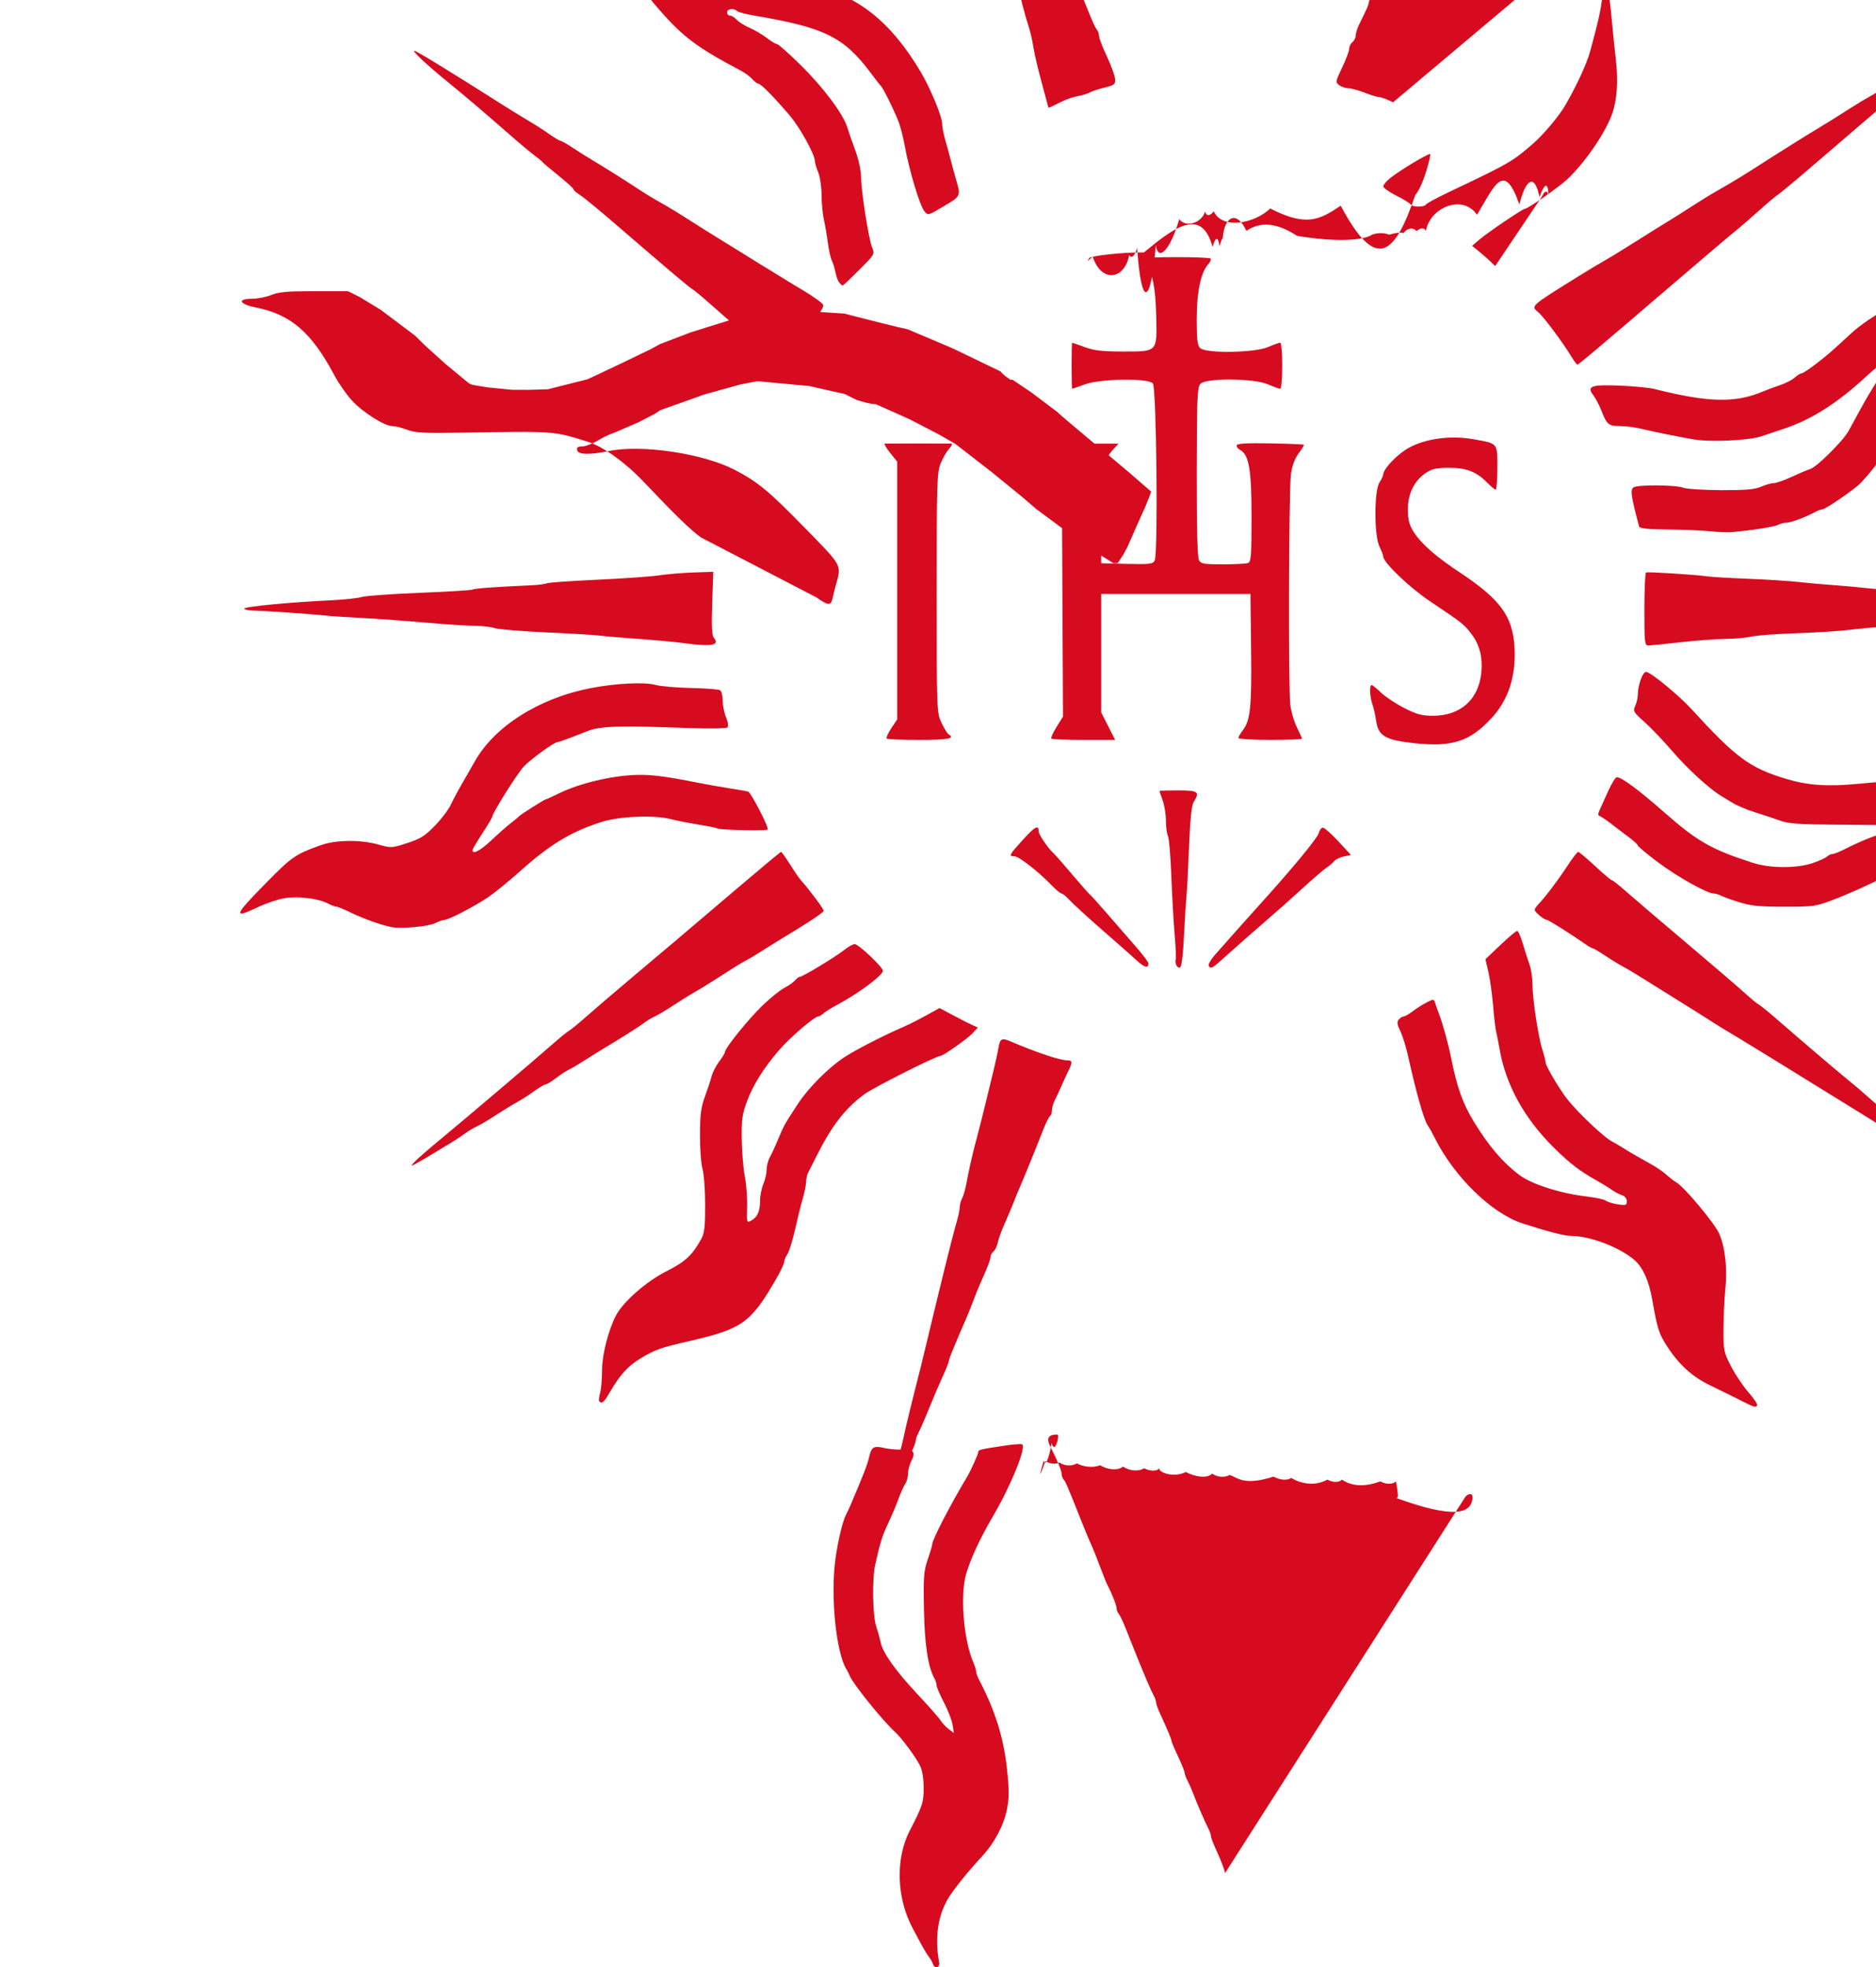 <svg width="85.022mm" height="89.144mm" version="1.1" viewBox="0 0 85.022 89.144" xmlns="http://www.w3.org/2000/svg"><g transform="translate(-60.515 -90.722)"><path d="m102.8 179.73c-.036-.1-.12-.249-.188-.332-.068-.082-.242-.373-.388-.646-.146-.274-.301-.564-.345-.646-.736-1.381-.789-3.154-.133-4.426.584-1.131.635-1.29.63-1.964-.003-.426-.066-.79-.172-.995-.218-.422-.845-1.264-1.129-1.517-.52-.462-1.919-2.194-2.048-2.536-.031-.082-.098-.216-.149-.298-.47-.754-.728-3.298-.504-4.973.109-.82.329-1.74.487-2.043.056-.107.149-.307.208-.443.576-1.35.749-1.797.829-2.136.117-.495.202-.546.713-.431.226.051.579.08.784.066.507-.037.634.108.433.496-.087.168-.158.431-.158.586 0 .155-.059.369-.131.477-.072.108-.212.42-.31.693-.099.273-.307.766-.463 1.094-.264.556-.363.873-.589 1.89-.14.629-.114 2.278.043 2.756.077.234.169.565.204.735.1.484.668 1.287 1.669 2.356.506.541.981 1.08 1.054 1.198.073.118.238.293.367.389l.233.174-.06-.373c-.033-.205-.209-.659-.392-1.009s-.331-.697-.331-.772c0-.075-.043-.214-.096-.309-.296-.531-.448-1.528-.478-3.14-.028-1.481-.008-1.743.172-2.263.112-.323.204-.634.204-.691 0-.202.822-1.788 1.595-3.079.155-.259.493-1.016.493-1.105 0-.092.087-.113 1.176-.278.401-.061.765-.088.81-.06.202.125-.511 1.877-1.336 3.284-.564.962-.993 1.883-1.198 2.571-.284.954-.125 2.985.314 4.008.074.172.134.367.134.432 0 .065.062.238.138.383.725 1.39 1.107 2.609 1.26 4.025.104.959.104 1.297-.001 1.84-.137.706-.562 1.513-1.111 2.107-.713.771-1.347 1.565-1.589 1.989-.442.775-.574 1.777-.374 2.824.047.248-.194.329-.277.094zm13.238-4.13c-.038-.175-.199-.596-.356-.936-.157-.34-.286-.668-.286-.728 0-.06-.038-.187-.085-.282-.222-.453-.51-1.11-.663-1.515-.093-.246-.231-.566-.308-.712-.076-.145-.138-.313-.138-.373 0-.06-.134-.393-.298-.74-.164-.347-.298-.665-.298-.706 0-.077-.178-.503-.506-1.21-.104-.225-.19-.46-.19-.523 0-.063-.042-.192-.093-.287-.134-.249-.439-.955-.782-1.814-.164-.41-.397-.992-.517-1.293-.121-.301-.26-.59-.309-.641-.049-.052-.089-.157-.089-.234 0-.132-.207-.661-.407-1.039-.051-.096-.204-.476-.341-.845-.137-.369-.312-.806-.389-.97-.077-.164-.273-.634-.436-1.044-.648-1.632-.738-1.843-.824-1.934-.049-.052-.089-.157-.089-.234 0-.155-.214-.682-.498-1.224-.215-.41-.127-.586.294-.587.139-2e-4.567-.115.95-.255.383-.14.853-.299 1.044-.355.788-.227.782-.227.844.077.032.156.109.441.172.632.063.191.149.549.191.796.042.246.144.716.226 1.044.083.328.201.798.262 1.044.062.246.175.675.252.954.077.278.141.59.141.693s.062.367.138.588c.076.221.214.759.308 1.197.094.438.229.975.301 1.193.072.219.159.577.195.796.06.368.128.637.503 1.989.076.274.159.632.185.796.057.365.23 1.042.418 1.641.077.246.141.543.14.66-0.0.204.144.76.452 1.74.08.253.145.573.145.71s.07.489.155.782c.749 2.583.943 3.467.759 3.467-.056 0-.134-.143-.172-.318zm-26.102-.128c0-.136.117-.639.259-1.119.143-.479.316-1.14.385-1.468.108-.515.376-1.613.752-3.083.056-.219.192-.778.302-1.243.11-.465.245-1.024.298-1.243.054-.219.19-.778.303-1.243.339-1.398.596-2.409.744-2.92.077-.266.14-.571.14-.678 0-.107.048-.284.106-.393.059-.109.146-.409.193-.665.123-.661.286-1.381.444-1.958.134-.493.319-1.229.55-2.188.066-.273.185-.766.264-1.094.08-.328.169-.743.199-.921.07-.416.146-.456.548-.285 1.254.531 2.237.858 2.579.858.224 0 .233.091.047.464-.077.155-.218.461-.313.679-.095.219-.233.517-.307.662-.074.145-.134.355-.134.467 0 .111-.039.227-.087.256-.048.03-.188.312-.31.627-.292.751-.876 2.185-1.043 2.563-.073.164-.211.5-.306.746-.096.246-.28.682-.409.968-.129.286-.262.655-.295.818-.033.164-.121.349-.197.412-.075.063-.137.174-.137.247 0 .125-.134.475-.455 1.185-.074.164-.227.545-.34.845-.113.301-.266.681-.341.845-.074.164-.182.41-.239.547-.057.137-.196.467-.309.734-.113.267-.205.524-.205.572s-.127.366-.283.708c-.156.342-.364.823-.462 1.069-.266.662-.549 1.319-.654 1.515-.051.095-.092.224-.092.287 0 .063-.086.299-.191.523-.105.225-.339.8-.519 1.279-.332.88-.483 1.075-.483.623zm38.538-4.252c-.328-.165-.932-.462-1.343-.66-.822-.397-1.428-.95-1.973-1.8-.356-.555-.426-.777-.656-2.091-.143-.818-.409-1.425-.768-1.756-.634-.583-2.034-1.128-2.897-1.128-.313 0-1.011-.179-2.209-.565-1.396-.45-3.099-2.108-3.985-3.88-.115-.23-.252-.476-.304-.547-.176-.238-.527-1.467-.891-3.113-.097-.438-.26-.967-.363-1.176-.147-.298-.162-.411-.07-.522.065-.078.164-.142.22-.142.057 0 .241-.105.41-.234s.454-.309.633-.401c.308-.158.328-.158.381.01.031.098.115.334.186.526.181.486.416 1.343.545 1.989.266 1.329.524 2.051 1.031 2.884.663 1.089 1.311 1.848 2.056 2.408.563.423 1.859.837 3.068.979.402.047.785.131.85.185.066.054.307.129.537.166.377.06.418.047.418-.138 0-.125-.087-.233-.222-.275-.122-.039-.335-.151-.472-.25-.138-.099-.435-.283-.661-.409-.776-.432-1.22-.772-1.95-1.494-1.351-1.337-2.183-2.852-2.466-4.495-.048-.278-.115-.617-.149-.754-.034-.137-.097-.674-.14-1.193-.043-.52-.138-1.204-.212-1.521l-.134-.576.675-.642c.371-.353.714-.642.762-.642.048 0 .163.257.255.572.092.315.229.741.303.947.075.206.136.607.136.891 0 .662.259 2.379.45 2.974.081.253.147.516.147.584 0 .149.634 1.219.987 1.666.497.628 1.693 1.755 2.035 1.916.06.029.289.163.508.298.388.241.526.32 1.309.759.21.117.498.319.641.448.143.129.344.283.448.343.354.205 1.727 1.846 1.933 2.311.271.611.381 1.58.285 2.503-.043.41-.081 1.218-.084 1.795-.006 1.006.008 1.077.337 1.718.189.368.544.9.791 1.181.246.282.425.549.397.594-.069.112-.104.101-.785-.24zm-51.69.066c-.031-.032-.017-.199.033-.372.05-.173.09-.634.09-1.023 0-.712.279-1.814.63-2.495.323-.624 1.377-1.549 2.289-2.009.859-.433 1.164-.717 1.581-1.468.14-.251.174-.557.173-1.542-0-.675-.054-1.407-.119-1.626-.065-.219-.117-.912-.115-1.542.003-.929.045-1.256.225-1.74.121-.328.258-.743.304-.922.046-.179.2-.478.342-.665.142-.186.259-.379.259-.428 0-.174 1.055-1.483 1.691-2.098.356-.344.806-.709 1.001-.81s.413-.255.485-.341c.071-.086.165-.156.209-.156.124 0 1.598-.889 1.999-1.206.199-.157.423-.284.497-.282.179.005 1.279 1.046 1.279 1.211 0 .198-1.136 1.046-2.039 1.523-.274.144-.568.326-.654.404-.086.078-.19.141-.231.141-.175 0-1.276.941-1.771 1.515-.72.834-1.188 1.583-1.478 2.364-.203.546-.238.808-.225 1.691.008.574.071 1.335.141 1.691.069.356.116.974.103 1.374-.022.705-.017.724.18.619.284-.152.406-.422.406-.896 0-.224.067-.568.149-.765s.149-.49.149-.653.065-.415.145-.56c.08-.145.23-.465.333-.712.329-.781.293-.715.942-1.71.48-.737 1.415-1.669 2.135-2.131.544-.349 1.802-.992 2.66-1.361.219-.094.673-.323 1.01-.509l.612-.338.631.337c.347.185.738.384.869.441l.238.104-.238.257c-.236.254-1.336 1.03-1.461 1.03-.189 0-3.023 1.428-3.437 1.731-.887.651-1.489 1.431-2.195 2.844-.15.301-.314.625-.364.72-.05.095-.091.28-.091.411 0 .131-.065.456-.143.722-.079.266-.238.905-.353 1.419-.116.515-.275 1.028-.354 1.141-.079.113-.144.27-.144.348s-.158.415-.35.749c-1.168 2.021-1.533 2.283-3.976 2.845-1.278.294-1.522.38-2.158.761-.591.355-.955.753-1.416 1.55-.264.456-.356.536-.478.415zm-8.219-11.007c.193-.178.639-.559.99-.848.949-.78 4.324-3.643 5.052-4.286.348-.308.712-.605.807-.659.096-.055.459-.354.809-.665s1.306-1.129 2.127-1.819c1.593-1.339 1.862-1.567 4.756-4.029 1.03-.876 1.892-1.593 1.916-1.593.024 0 .207.257.406.572.199.315.422.639.496.721.381.423 1.029 1.292 1.029 1.381 0 .056-.539.428-1.197.827-.658.399-1.386.849-1.616.999s-.553.343-.718.427c-.164.085-.634.374-1.044.642-.41.269-.947.603-1.193.742s-.716.431-1.044.647c-.328.216-.708.442-.845.503-.137.06-.383.211-.547.335-.164.124-.737.49-1.272.814-.536.324-1.162.711-1.392.861s-.531.327-.667.393c-.137.067-.412.247-.611.399-.199.153-.405.278-.457.278-.052 0-.283.136-.513.302-.23.166-.583.393-.786.504-.202.111-.637.377-.965.592-.328.215-.703.437-.833.493-.13.057-.375.203-.545.324-.169.122-.382.266-.472.321s-.551.334-1.024.622c-.473.287-.891.522-.928.522-.037 0 .091-.145.284-.323zm68.228-.278c-.511-.326-.947-.592-.967-.592-.02 0-.228-.128-.462-.284-.54-.36-.957-.623-2.315-1.457-.602-.37-1.318-.812-1.592-.982-.274-.171-.587-.365-.696-.432-.109-.067-.728-.447-1.375-.845-.647-.398-1.296-.793-1.442-.876-.146-.084-.444-.268-.663-.41-.219-.142-1.035-.655-1.814-1.14-.779-.486-1.54-.96-1.691-1.054-.151-.094-.438-.261-.639-.371s-.565-.335-.81-.5c-.245-.165-.474-.3-.509-.3-.035 0-.185-.084-.334-.187-.742-.516-1.683-1.106-1.766-1.109-.122-.004-.542-.354-.542-.452 0-.041.067-.146.149-.233.337-.355.895-1.091 1.308-1.723.241-.37.473-.672.514-.672.041 0 .387.29.767.644.381.354.725.645.766.646.04.001.312.215.604.475s1.51 1.3 2.709 2.312c1.198 1.012 2.404 2.046 2.679 2.297.275.252.572.498.661.547.089.049.424.319.746.6 1.063.929 2.867 2.466 3.363 2.867.269.217.604.502.745.633.141.132.457.401.703.599.246.198.895.741 1.442 1.207.547.466 1.151.97 1.343 1.119.617.483.077.282-.88-.327zm-35.629-8.679c-.191-.174-.904-.804-1.586-1.399-.681-.595-1.354-1.211-1.495-1.367-.141-.157-.297-.285-.348-.286-.051-.001-.249-.164-.44-.362-.621-.645-1.497-1.327-1.704-1.327-.267 0-.234-.061.42-.78.527-.579.687-.658.687-.34 0 .137.435.775.662.971.063.055.437.48.83.945.393.465.769.89.835.945.066.055.431.461.811.902.38.441.949 1.095 1.263 1.453.315.358.572.699.572.758 0 .231-.175.193-.507-.111zm1.762.175c-.034-.089-.043-.194-.019-.232.024-.038.002-.537-.047-1.109-.05-.572-.118-1.778-.153-2.681-.034-.903-.102-1.717-.151-1.809-.049-.092-.091-.405-.093-.696-.002-.291-.069-.708-.148-.926-.079-.219-.144-.409-.145-.423-.001-.014.379-.025.844-.025.914 0 .998.062.707.526-.097.154-.16.773-.211 2.06-.04 1.012-.093 2.019-.117 2.238-.024.219-.075 1.021-.112 1.782-.044.882-.109 1.398-.181 1.421-.062.02-.14-.036-.174-.125zm1.478.051c-.035-.056.081-.269.258-.472.394-.453 1.572-1.776 2.186-2.455 1.37-1.514 2.484-2.869 2.539-3.087.034-.137.12-.248.19-.248.07 0 .386.279.701.619l.573.619-.32.065c-.176.036-.373.131-.438.211-.065.08-.227.218-.36.306-.133.088-.609.498-1.058.91-.449.412-1.219 1.096-1.712 1.52-.492.424-1.23 1.073-1.639 1.442-.785.708-.822.731-.922.569zm-36.995-1.752c-.416-.063-1.295-.373-1.914-.675-.287-.14-.569-.255-.627-.255-.058 0-.231-.065-.385-.145-.454-.235-1.388-.346-1.989-.236-.295.054-.813.228-1.152.389-1.181.558-1.137.416.336-1.081 1.18-1.2 1.338-1.308 2.495-1.718.682-.241 1.78-.252 2.594-.026.586.163.613.162 1.316-.068.6-.196.806-.326 1.253-.788.294-.304.618-.732.719-.951.101-.219.34-.666.532-.995.192-.328.436-.753.542-.945.894-1.604 2.926-2.891 5.28-3.344 1.117-.215 2.422-.28 2.911-.144.231.064.958.128 1.616.141.657.014 1.25.059 1.318.101.067.042.122.253.122.471 0 .217.068.558.151.758.093.222.116.398.059.455-.054.054-.799.066-1.817.029-3.09-.114-3.939-.088-4.51.137-.856.338-1.308.503-1.375.503-.145 0-1.209.773-1.525 1.109-.295.313-1.427 2.114-1.427 2.271 0 .04-.201.379-.448.753-.246.375-.448.717-.448.761 0 .214.356.026.871-.46.314-.296.706-.642.87-.767.164-.126.321-.256.348-.29.065-.081 1.183-.79 1.246-.79.027 0 .283-.116.57-.258.927-.459 2.381-.807 3.519-.843.663-.021 1.335.064 2.771.35.383.076 1.032.192 1.442.256.41.065.794.131.853.147.13.036.961 1.649.888 1.722-.064.064-2.15.022-2.26-.046-.043-.027-.448-.109-.899-.182-.451-.073-.999-.182-1.218-.24-.743-.199-2.327-.137-3.144.123-1.394.443-2.352 1.023-3.719 2.25-.492.442-1.141.969-1.442 1.171-.633.425-1.78 1.019-1.969 1.019-.071 2e-4-.252.064-.402.141-.292.151-1.464.266-1.955.192zm73.745-.205c-1.006-.344-1.554-.681-2.257-1.387-.869-.874-1.182-1.045-2.021-1.105-.745-.053-1.118.052-2.386.678-.465.229-1.241.568-1.724.753-.848.325-.927.336-2.28.336-1.145 0-1.521-.038-2.055-.207-.359-.114-.731-.248-.826-.298-.095-.05-.236-.091-.312-.091-.299 0-1.647-.755-2.523-1.412-.506-.38-.92-.723-.92-.764 0-.04-.19-.216-.423-.389s-.593-.448-.802-.61c-.209-.161-.432-.311-.497-.333-.089-.03-.091-.099-.008-.28.061-.132.237-.52.391-.862.154-.342.329-.622.388-.622.215 0 .994.577 2.156 1.599 1.499 1.318 2.132 1.678 4.015 2.284.782.252 1.997.254 2.717.005.291-.101.58-.233.641-.295.062-.062.169-.112.239-.112.069 0 .295-.087.502-.192.702-.359 1.544-.703 1.723-.703.285 0 .493-.11.493-.259 0-.168.129-.159-2.486-.175-1.72-.011-2.226-.045-2.586-.178-.246-.091-.751-.258-1.121-.373-.37-.115-.84-.31-1.044-.435-.204-.125-.443-.27-.531-.323-.518-.311-1.53-1.237-2.173-1.988-.408-.476-.987-1.084-1.285-1.35-.509-.453-.535-.5-.426-.739.064-.141.117-.372.117-.513 0-.422.22-1.026.373-1.026.196 0 1.484 1.058 2.075 1.705 1.999 2.186 2.626 2.648 4.265 3.142 1.0.301 1.898.361 3.326.221 1.424-.14 2.406-.164 3.001-.072.198.03.601.085.895.121.825.102 1.948.58 2.443 1.04.35.325 1.224 1.49 1.224 1.631 0 .175.946 1.519 1.319 1.873.526.501 1.596 1.009 2.237 1.062.341.028.522.088.522.173 0 .077-.211.171-.522.232-.287.056-.791.157-1.119.224-.912.187-2.212.194-2.735.015zm-5.351-4.623c-.093-.093-.146-.093-.239 0-.093.093-.066.119.119.119.186 0 .212-.026.119-.119zm-22.049-3.509c-1.321-.135-1.663-.326-1.758-.984-.037-.261-.116-.612-.175-.78-.121-.346-.143-.873-.036-.873.039 0 .229.153.423.341.194.187.666.5 1.048.696.572.292.804.355 1.302.356 1.262.001 2.09-.745 2.201-1.984.063-.699-.09-1.265-.474-1.756-.328-.42-.383-.463-1.865-1.457-.927-.622-2.108-1.754-2.109-2.022-2e-4-.06-.077-.261-.17-.448-.244-.488-.245-2.534-0-2.907.093-.142.17-.307.17-.366 0-.202.448-.713.926-1.056.738-.53 2.023-.744 3.19-.532 1.097.2 1.056.148 1.056 1.294 0 .545-.034.99-.075.988-.041-.002-.209-.14-.373-.308-.492-.504-.95-.684-1.738-.684-.553 0-.771.046-1.031.216-.653.428-.945 1.196-.806 2.121.097.649.842 1.425 2.274 2.372 1.883 1.244 2.451 2.016 2.528 3.44.07 1.305-.282 2.381-1.05 3.204-.979 1.049-1.76 1.305-3.459 1.131zm-23.946-.212c-.033-.033.06-.243.207-.465l.268-.405v-11.68l-.328-.408c-.18-.224-.281-.409-.224-.411.057-.002.731-.003 1.496-.003.766 0 1.445.001 1.509.003.064.001.023.104-.091.227-.115.123-.29.425-.39.671-.169.415-.182.845-.182 5.868 0 5.351.003 5.426.216 5.882.119.254.264.491.323.528.311.192-.008.254-1.318.254-.784 0-1.453-.027-1.486-.061zm7.462.003c-.032-.032.074-.269.235-.528l.293-.471-.028-5.77-.028-5.77-.274-.358c-.15-.197-.274-.384-.274-.415s.702-.056 1.56-.056h1.56l-.25.274c-.449.491-.533.991-.533 3.158v1.989l1.163.028c1.041.025 1.174.009 1.26-.153.157-.293.081-7.828-.081-8.023-.208-.25-2.368-.22-3.089.043-.299.109-.556.199-.57.199-.014 0-.026-.47-.026-1.044 0-.574.012-1.044.026-1.044s.271.089.57.199c.433.158.792.199 1.762.199 1.55 0 1.517.037 1.476-1.641-.031-1.266-.172-1.958-.47-2.294-.1-.113-.182-.236-.182-.274 0-.088 3.028-.09 3.116-.002.037.037-.01.151-.104.254-.337.372-.523 1.254-.525 2.481-.001.925.03 1.193.155 1.318.253.253 2.459.222 3.076-.043.255-.109.505-.199.555-.199.05 0 .091.47.091 1.044s-.041 1.044-.091 1.044-.3-.089-.555-.199c-.652-.28-2.816-.295-3.063-.022-.141.156-.161.628-.166 3.981-.004 2.488.03 3.872.099 4.0.093.175.212.196 1.088.196.541 0 1.054-.027 1.14-.06.136-.052.157-.329.157-2.071 0-2.16-.114-2.835-.513-3.049-.107-.057-.178-.155-.158-.217.026-.078.486-.104 1.523-.084.817.015 1.501.044 1.52.063s-.085.192-.232.384c-.172.226-.297.554-.353.926-.099.657-.125 9.634-.031 10.471.034.302.168.76.297 1.018.129.258.235.493.235.522 0 .029-.649.053-1.442.053-.793 0-1.442-.039-1.442-.086s.082-.193.182-.323c.364-.475.423-1.025.394-3.668l-.029-2.536h-6.763v5.37l.315.622.315.622h-1.418c-.78 0-1.443-.026-1.475-.057zm-16.684-4.332c-.356-.049-1.273-.133-2.039-.187-.766-.054-1.549-.122-1.74-.149-.191-.028-1.266-.092-2.387-.143-1.121-.051-2.195-.14-2.386-.198-.191-.058-.611-.105-.933-.105s-1.307-.065-2.189-.144c-.882-.079-2.185-.174-2.896-.21-.711-.036-1.45-.086-1.641-.109-.477-.059-2.738-.215-3.257-.225-.232-.004-.423-.045-.423-.091 0-.089 2.023-.284 3.879-.373.629-.03 1.278-.099 1.442-.152.164-.053 1.341-.138 2.615-.189 1.274-.051 2.357-.117 2.407-.148.085-.052 1.051-.123 2.596-.19.361-.016.702-.057.759-.092.056-.035 1.081-.108 2.277-.163s2.466-.145 2.822-.199c.356-.054 1.054-.113 1.551-.13l.905-.031-.048 1.421c-.035 1.035-.015 1.46.073 1.567.29.349-.098.417-1.387.241zm43.561-1.522c0-.899.034-1.653.075-1.674.078-.041 2.202.094 2.81.178.191.026 1.019.075 1.84.107s1.85.099 2.287.147c.438.049 1.154.113 1.591.142.438.03 1.198.099 1.691.155.492.056 1.857.14 3.033.187 1.176.047 2.407.133 2.735.191.516.091 2.947.285 4.607.367.495.024.703.088.606.185-.023.023-.646.07-1.384.105-.738.035-1.633.107-1.989.159-.356.052-1.519.136-2.586.186-1.067.05-2.074.117-2.238.15-.164.032-.925.102-1.691.154-.766.052-1.728.138-2.138.19-.41.052-1.484.119-2.387.15-.903.031-1.82.1-2.039.154-.219.054-.733.1-1.144.102-.41.002-1.328.07-2.039.151-.711.08-1.371.147-1.467.147-.159.001-.174-.143-.174-1.634zm-42.751-3.26c-.451-.316-1.16-1.004-2.608-2.53-.831-.876-1.835-1.595-2.528-1.81-1.585-.492-1.428-.481-5.768-.41-1.672.027-2.058.006-2.424-.134-.239-.091-.539-.166-.666-.166-.36 0-1.369-.643-1.852-1.181-.241-.268-.589-.772-.774-1.12-1.037-1.952-1.978-2.762-3.572-3.076-.745-.147-.846-.392-.161-.392.245 0 .637-.077.87-.171.328-.132.729-.171 1.767-.171l1.343 2e-4.745.37c.538.267.966.59 1.542 1.16.438.434.927.838 1.086.898.159.059.657.109 1.106.111.765.003.878-.026 1.8-.455.541-.252 1.096-.52 1.234-.596.408-.223 1.383-.529 2.235-.7.876-.176 1.336-.146 2.536.169.41.107.903.23 1.094.272.445.098 2.028.859 2.189 1.054.068.081.166.148.218.148.091 0 .847.57 1.183.892.087.084.591.506 1.119.938.528.432.96.807.96.834 0 .027-.084.233-.186.458-.102.225-.258.577-.346.782-.088.205-.201.373-.251.373-.183 0-1.184-.741-2.321-1.718-.641-.551-1.379-1.124-1.641-1.274-.74-.425-1.328-.688-1.538-.688-.105 0-.312-.06-.46-.134-.525-.263-1.601-.363-2.357-.221-.767.145-1.617.447-2.024.721-.25.168-.721.372-1.159.502-.109.032-.306.141-.436.242s-.369.183-.529.183c-.225 0-.284.04-.258.174.039.201.575.216 1.422.04 1.494-.31 4.288.105 5.719.85 1.035.538 1.546.96 3.148 2.601 1.763 1.805 1.693 1.675 1.427 2.65-.045.164-.109.421-.142.572-.076.342-.194.334-.739-.047zm45.734-.281c-.356-.039-1.218-.076-1.918-.083-.925-.008-1.28-.045-1.304-.136-.375-1.411-.411-1.671-.247-1.775.196-.124 1.91-.111 2.244.017.154.059.929.109 1.722.112 1.12.003 1.525-.032 1.812-.157.203-.089.461-.162.572-.162.111 0 .482-.13.824-.289.342-.159.714-.316.828-.349.292-.086 1.486-1.27 1.735-1.72.115-.208.366-.668.559-1.024.193-.356.497-.87.676-1.144.179-.274.379-.598.443-.721.213-.407-.146-.26-.759.309-1.414 1.315-2.585 2.063-3.905 2.495-.301.099-.734.243-.962.321-.555.19-2.325.272-3.066.142-.789-.138-1.881-.36-2.437-.494-.246-.06-.655-.109-.908-.111-.517-.003-.593-.066-.841-.699-.096-.246-.257-.555-.357-.685-.325-.424-.117-.502 1.186-.449.635.026 1.336.093 1.559.149 2.451.618 3.677.648 4.926.12.189-.08.547-.213.796-.296.249-.083.544-.236.657-.34.113-.104.251-.189.306-.189.055 0 .352-.195.66-.434.552-.428.681-.54 1.564-1.358.926-.857 2.69-1.781 3.81-1.996.903-.173 1.979-.02 2.915.415 1.289.599 1.502.688 1.659.688.086 0 .185.045.219.1s.442.099.907.099c.757 0 .925-.037 1.599-.348.414-.191.792-.348.839-.348.251 0-.021.375-.984 1.355-.842.858-1.206 1.154-1.716 1.394-1.004.474-1.508.526-3.658.381l-1.122-.076-.551.38c-.645.444-1.113.986-1.476 1.709-.143.285-.304.545-.356.578-.053.033-.096.123-.096.201 0 .292-.789 1.442-1.521 2.217-.269.285-1.613 1.21-1.758 1.21-.058 0-.183.043-.278.096-.418.233-1.124.501-1.317.501-.116 0-.295.045-.397.1-.166.089-1.113.239-2.088.331-.191.018-.639.001-.995-.038zm-6.265-7.877c-.396-.656-1.285-1.851-1.527-2.051-.346-.287-.371-.264 1.817-1.625.414-.258.955-.583 1.201-.722.246-.139.873-.522 1.392-.852.52-.329 1.169-.735 1.442-.9.274-.166.766-.477 1.094-.691.328-.214.813-.514 1.078-.665.972-.557 1.165-.675 2.552-1.567.49-.315 1.801-1.132 2.039-1.27.269-.157 1.094-.672 1.641-1.024.246-.159.604-.373.796-.476.191-.103.415-.243.497-.311.162-.133 1.718-1.098 2.192-1.359.161-.088.361-.218.445-.288.084-.07.181-.099.215-.064.067.067-.463.558-1.502 1.388-.674.539-1.231 1.012-4.133 3.507-.958.824-1.814 1.54-1.902 1.591-.088.051-.469.371-.845.711-.377.34-.869.765-1.094.945s-1.505 1.267-2.846 2.416c-3.486 2.987-4.248 3.63-4.306 3.63-.028 0-.139-.145-.246-.323zm-37.208-.824c-.677-.576-1.516-1.304-1.865-1.616s-.707-.61-.796-.661c-.156-.089-.956-.766-3.578-3.026-.675-.582-1.358-1.141-1.517-1.242-.159-.101-.289-.216-.289-.256 0-.04-.302-.315-.671-.611-.369-.296-.696-.573-.727-.615-.031-.042-.201-.183-.378-.314-.177-.131-.577-.462-.889-.735-1.246-1.094-2.199-1.907-3.024-2.579-.977-.796-1.643-1.42-1.516-1.42.082 0 1.74 1.016 3.924 2.406.301.191.748.469.995.616.673.403.8.484 1.228.782.216.15.427.274.468.274.041 0 .295.145.564.323.269.178.679.435.911.572.462.273 1.436.886 2.037 1.281.438.288.547.354 1.218.735.267.152.755.45 1.083.664.328.213 1.022.648 1.542.966.52.318 1.085.668 1.257.778.172.11.462.29.646.399.184.109.476.288.649.398s.68.419 1.128.687.838.55.868.628c.03.078-.077.284-.238.458-.34.368-.987 1.247-1.313 1.784-.125.205-.284.373-.355.373-.071 0-.682-.472-1.359-1.048zm4.003-2.567c-.061-.074-.14-.286-.175-.472-.035-.186-.11-.427-.165-.534-.055-.108-.135-.466-.178-.796-.043-.33-.123-.801-.179-1.048-.056-.246-.104-.751-.106-1.122-.002-.371-.071-.835-.154-1.032-.082-.196-.149-.42-.149-.496 0-.304-.663-1.511-1.138-2.071-.691-.815-1.312-1.446-1.423-1.446-.051 0-.178-.094-.282-.21-.104-.115-.329-.283-.499-.373-1.99-1.048-2.644-1.538-3.737-2.799-.775-.893-.909-1.139-1.133-2.067-.162-.67-.162-.791-.007-2.036.091-.728.165-1.438.165-1.577 0-.771-.853-2.524-1.386-2.849-.207-.126-.273-.368-.125-.459.044-.027.391.104.771.292.38.188.728.342.773.342.23 3e-4 1.517.88 1.884 1.289.669.744.941 1.346 1.202 2.658.13.654.284 1.275.341 1.381.347.636 1.742 1.535 2.381 1.535.193 0 .513.042.711.093.198.051.807.194 1.354.316 2.097.47 3.585 1.651 4.935 3.917.443.743.982 2.043.982 2.369 0 .134.062.462.139.728.076.266.19.685.253.931.063.246.161.604.217.796.245.828.253.808-.531 1.275-.712.424-.724.427-.883.231-.216-.267-.694-1.862-.898-2.998-.054-.301-.163-.74-.243-.975-.141-.418-.724-1.611-.835-1.71-.031-.027-.24-.296-.465-.597-1.218-1.626-2.092-2.053-5.308-2.595-.356-.06-.689-.149-.741-.199-.151-.144-.453-.104-.453.059 0 .082.06.149.134.149.074 0 .209.083.301.185.092.102.356.267.587.368.231.101.583.308.782.461.199.153.408.278.465.278s.545.436 1.086.97c1.021 1.007 1.917 2.208 2.096 2.81.057.191.219.657.359 1.034.147.394.258.902.261 1.193.006.666.341 2.809.5 3.204.124.306.117.318-.584 1.019-.39.39-.728.71-.75.71-.023 0-.091-.06-.152-.134zm29.724-.75c-.137-.145-.428-.411-.646-.591l-.398-.328.348-.297c.365-.312 1.947-1.381 2.043-1.381.136 0 1.528-.968 1.919-1.335.792-.743 1.719-2.088 2.027-2.941.229-.634.291-1.505.176-2.486-.054-.465-.142-1.328-.195-1.918-.053-.59-.123-1.117-.156-1.17-.114-.185-.234.012-.293.48-.059.465-.189 1.026-.52 2.235-.156.571-.632 1.6-1.138 2.462-.288.49-.958 1.288-1.427 1.7-.944.828-1.085.91-3.849 2.222-.531.252-.992.502-1.025.556-.08.129-.616.126-.696-.004-.035-.056-.328-.236-.652-.399s-.589-.353-.589-.42c1e-5-.068.145-.239.323-.38.439-.349 1.659-1.085 1.8-1.085.063 5e-5.715-.301 1.449-.67 1.856-.931 2.726-1.766 3.527-3.381.487-.983.66-1.563.953-3.195.127-.711.681-2.177.967-2.56.126-.169.23-.346.23-.392 0-.116.481-.829.79-1.173.356-.394 1.393-.955 1.963-1.06 1.176-.218 2.692-.652 2.956-.848.114-.085.352-.246.528-.358.336-.214 1.143-1.271 1.264-1.655.07-.222.205-.292.286-.149.06.106-.091 1.523-.265 2.469-.246 1.343-1.105 2.616-2.1 3.114-.245.122-.47.261-.499.309-.029.047-.182.114-.339.149-.366.08-1.044.66-1.258 1.074-.337.654-.455 1.431-.347 2.298.226 1.829.296 3.001.203 3.393-.052.219-.096.57-.097.78-.001.21-.062.501-.134.646-.072.145-.207.413-.298.595-.091.182-.166.371-.166.42 0 .189-1.077 1.667-1.691 2.32-.741.788-1.292 1.214-2.486 1.92-.465.275-1.123.685-1.462.912-.339.227-.652.407-.696.4-.044-.006-.191-.13-.328-.275zm-22.382-4.009c-.003-.017-.139-.523-.303-1.125-.164-.602-.332-1.318-.374-1.591-.042-.274-.125-.654-.185-.845-.236-.75-.42-1.46-.477-1.84-.06-.395-.083-.489-.386-1.542-.087-.301-.198-.771-.247-1.044-.05-.274-.19-.855-.311-1.293-.122-.438-.257-.997-.301-1.243-.095-.528-.257-1.17-.452-1.79-.078-.246-.141-.553-.14-.683 0-.129-.067-.454-.149-.721-.082-.267-.216-.704-.298-.972-.082-.267-.149-.6-.149-.739s-.05-.38-.11-.534c-.119-.301-.34-1.188-.482-1.934-.048-.254-.226-.921-.394-1.484-.298-.996-.401-1.726-.217-1.531.049.052.231.453.404.89.173.438.402.987.507 1.221.106.234.193.488.193.564 0 .076.063.265.141.42.077.155.207.438.289.63.081.191.287.649.456 1.017.169.368.308.719.308.781 0 .108.117.398.497 1.235.099.219.255.62.345.893.091.272.197.541.237.597.04.056.176.37.301.699.247.645.461 1.14.673 1.557.074.145.134.349.134.453s.04.231.088.283c.048.052.255.52.459 1.039.4 1.021.586 1.474.795 1.939.124.276.585 1.395 1.064 2.586.11.274.24.54.289.592.049.052.089.171.089.265 0 .094.16.511.355.927.195.416.363.878.373 1.026.017.245-.027.28-.479.391-.274.067-.566.163-.65.213-.084.05-.308.122-.497.16-.361.071-.659.184-1.116.422-.15.079-.276.129-.278.112zm15.619-.239c-.246-.127-.524-.233-.618-.235-.094-.002-.397-.094-.675-.203-.278-.109-.606-.199-.731-.199s-.31-.061-.413-.137c-.18-.132-.176-.16.13-.8.174-.365.317-.746.317-.846 0-.1.067-.238.149-.306.082-.068.149-.204.149-.302 0-.098.067-.317.149-.485.082-.169.216-.444.298-.613.082-.169.149-.35.149-.403 0-.084.199-.574.5-1.23.05-.109.184-.445.296-.746.113-.301.267-.681.343-.845.076-.164.21-.477.298-.696.087-.219.225-.525.306-.679.081-.155.147-.349.147-.432 0-.083.062-.269.137-.415.075-.145.235-.488.354-.761.12-.273.259-.575.311-.67.051-.095.093-.227.093-.294 0-.106.433-1.193.844-2.119.073-.164.209-.5.302-.746.093-.246.299-.726.457-1.067s.287-.66.287-.709c0-.049.115-.349.255-.666.14-.317.313-.737.385-.932.071-.195.341-.87.601-1.499s.514-1.289.565-1.467c.099-.342.287-.443.278-.149-.003.096-.139.666-.302 1.268-.394 1.453-.48 1.798-.593 2.387-.053.274-.159.721-.237.995-.078.273-.211.747-.297 1.053-.086.306-.156.664-.156.796 3e-4.132-.064.441-.143.687-.149.465-.369 1.319-.538 2.088-.054.246-.174.738-.267 1.094-.092.356-.229.915-.302 1.243-.074.328-.203.865-.286 1.193-.084.328-.215.865-.292 1.193-.232.989-.373 1.565-.511 2.088-.275 1.043-.361 1.409-.457 1.939-.054.301-.141.59-.193.641-.052.052-.094.244-.094.426 0 .182-.067.492-.149.688-.082.196-.149.46-.149.585 0 .273-.096.548-.185.529-.035-.007-.265-.117-.511-.245zm-11.338-1.309c0-.164.095-.516.212-.782.351-.804.874-1.859 1.079-2.176.41-.634 1.196-2.352 1.196-2.615 0-.152.068-.539.152-.86.111-.425.125-.667.054-.891-.054-.169-.125-.644-.158-1.054-.065-.801-.122-.987-.694-2.287-.947-2.154-1.276-3.463-1.223-4.873.035-.937.072-1.11.359-1.68.176-.35.695-1.069 1.153-1.597 1.184-1.367 1.499-1.897 1.645-2.759.092-.547.094-.846.006-1.267-.187-.899.089-.959.515-.113.112.222.26.472.33.554.07.082.299.552.509 1.044.377.882.383.913.37 2.088l-.013 1.193-.498.995c-.602 1.202-.672 1.497-.512 2.167.17.715.596 1.344 1.735 2.56 1.337 1.427 1.692 2.009 2.18 3.577.143.458.164.847.129 2.387-.046 2.049-.152 2.582-.792 3.965-.204.441-.455 1.073-.677 1.704-.296.841-.253.796-.764.79-.261-.003-.654-.038-.872-.077-.377-.068-.397-.089-.387-.417.012-.364.385-1.466.809-2.384.683-1.481.826-2.031.892-3.431.06-1.28-.106-2.205-.547-3.033-.4-.752-.568-.966-1.604-2.039-.423-.438-.87-.963-.993-1.169-.124-.205-.288-.373-.366-.373-.162 0-.196.452-.042.547.055.034.1.134.1.222 0 .088.059.231.132.317.222.264.759 1.756.871 2.417.058.343.153 1.103.212 1.689.096.965.086 1.169-.115 2.164-.122.604-.352 1.367-.511 1.696-.159.329-.29.618-.29.642 0 .025-.269.492-.597 1.038s-.597 1.037-.597 1.089c0 .053-.075.245-.166.427-.091.182-.197.398-.234.48-.048.104-.291.168-.804.21-.405.033-.836.095-.959.136-.199.067-.224.042-.224-.222zm-9.54-19.873c.005-.116.028-.139.06-.06.029.072.025.158-.008.191-.033.033-.057-.026-.052-.131z" style="fill:#d60b1f;stroke-width:.099"/></g></svg>
